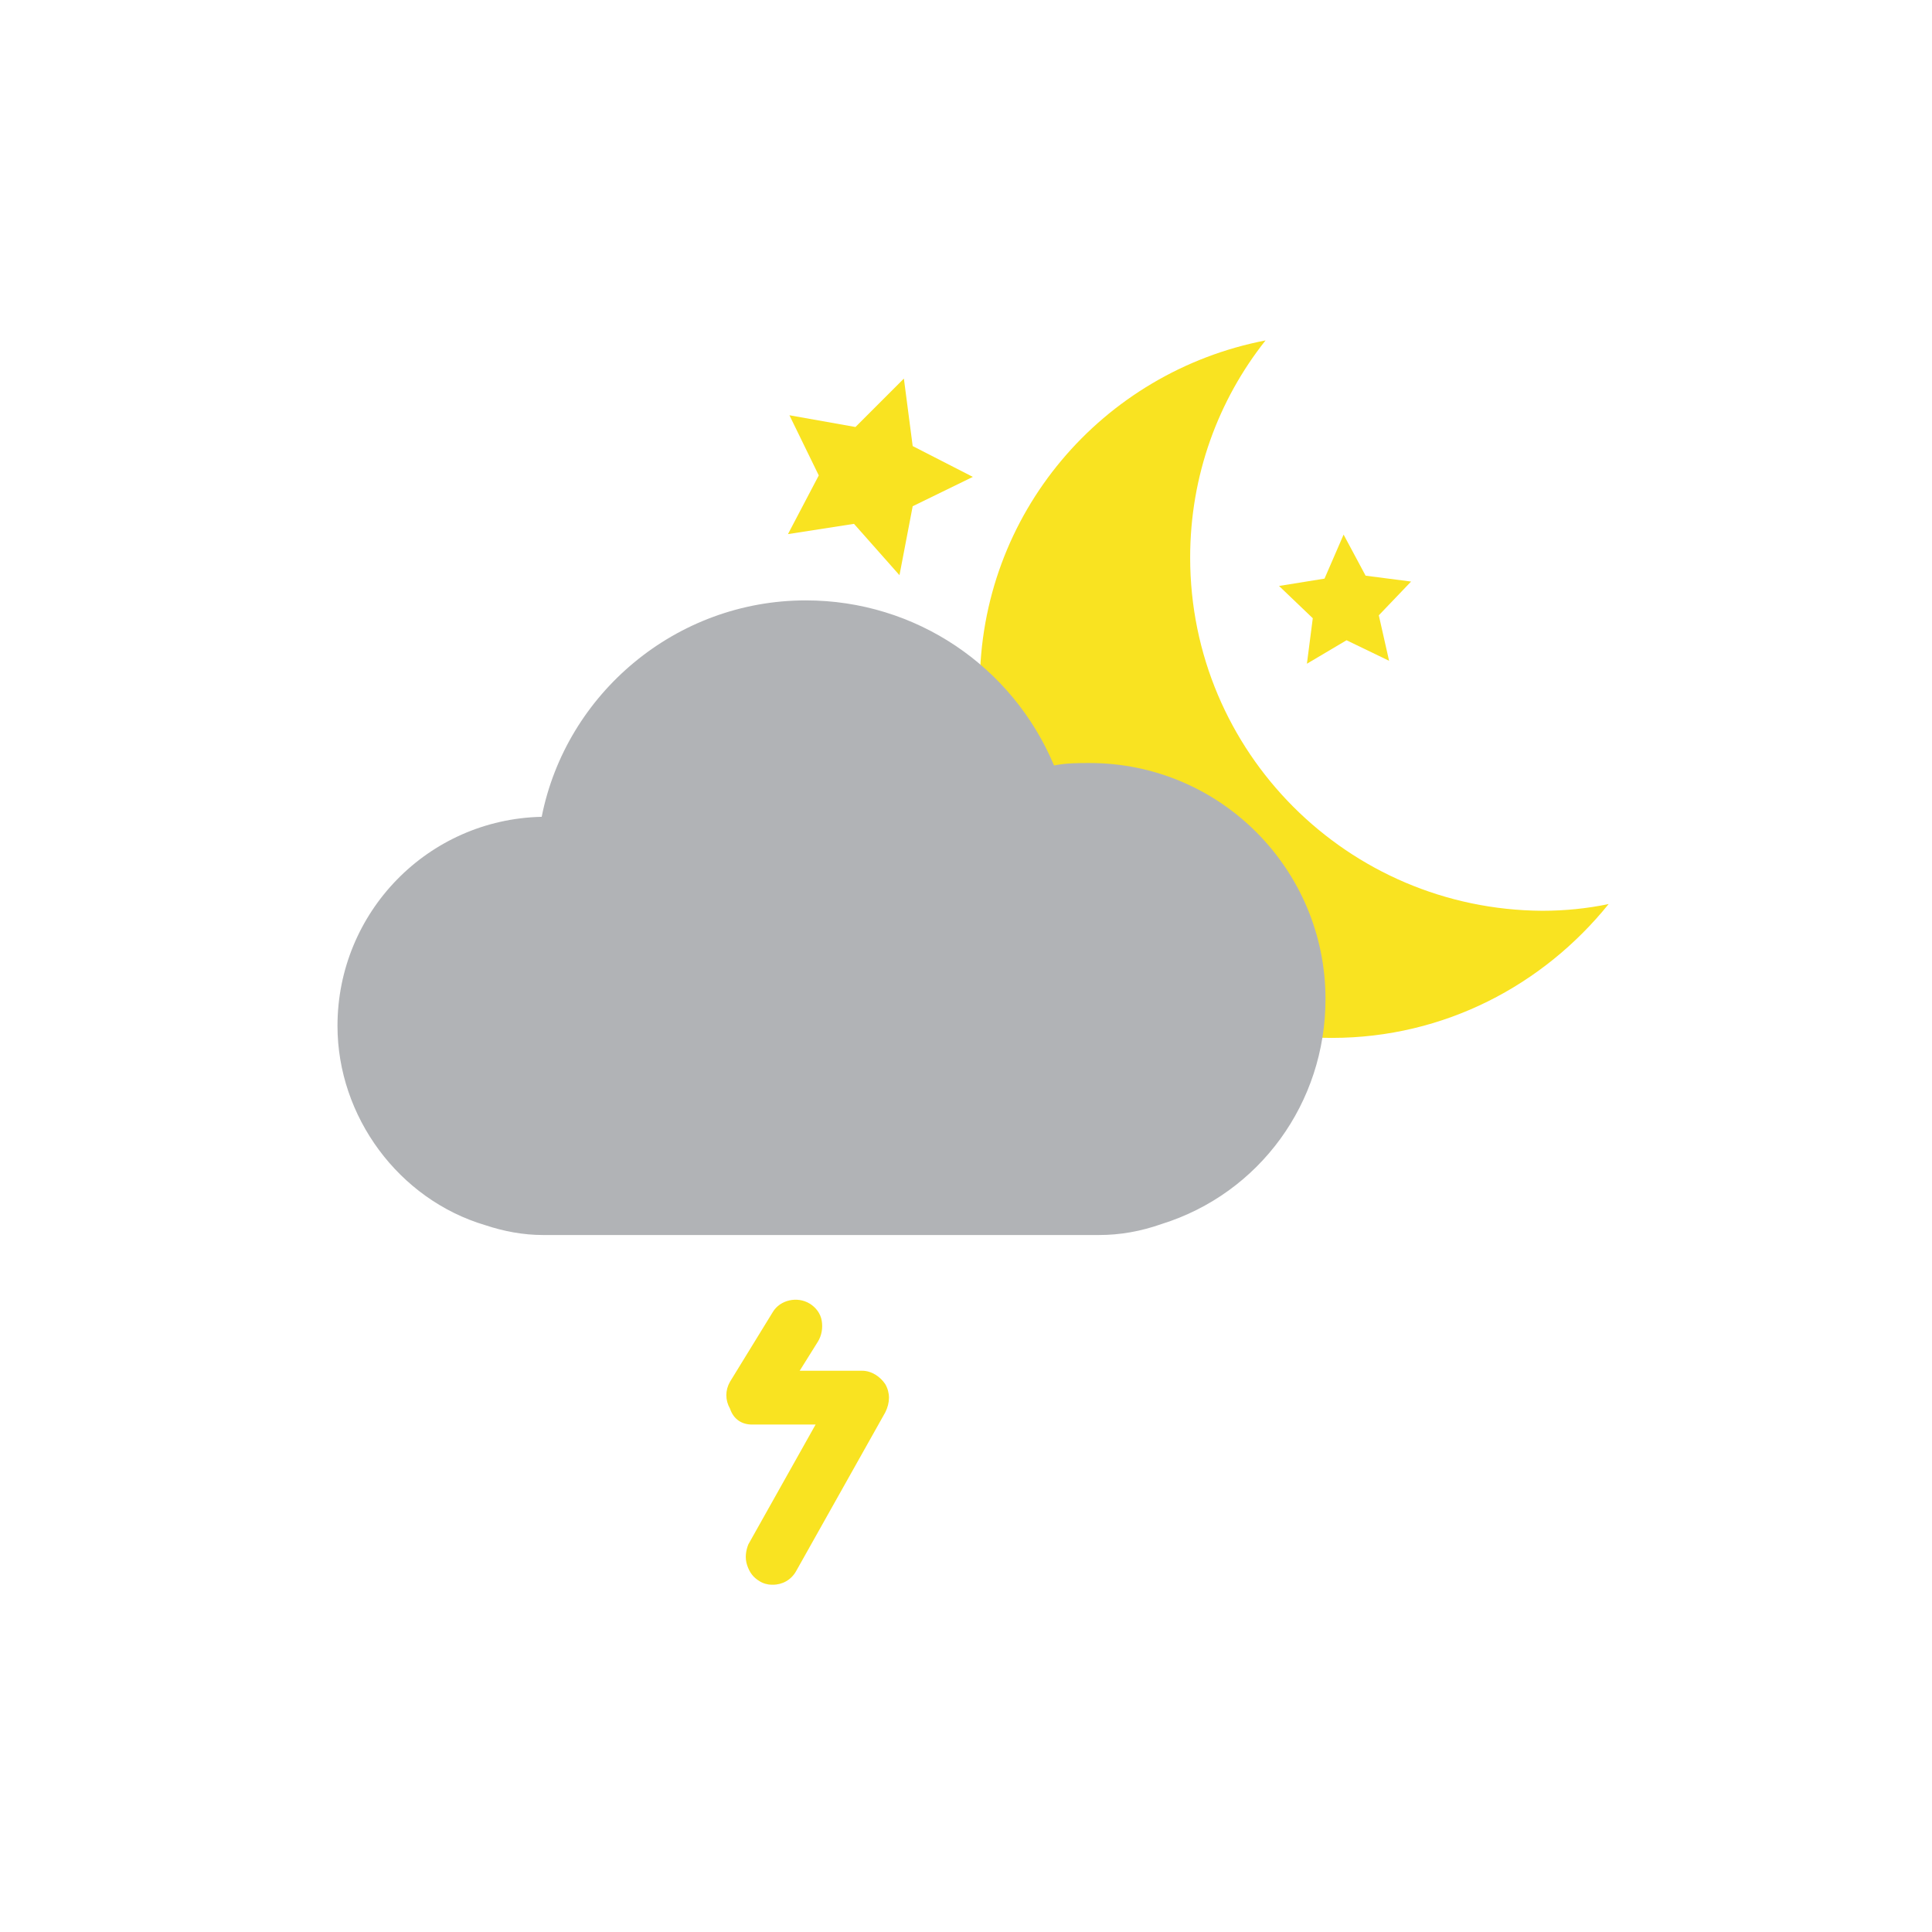 <svg xmlns="http://www.w3.org/2000/svg" viewBox="0 0 158 158" xmlns:xlink="http://www.w3.org/1999/xlink">
	<polygon transform="translate(72 39) scale(1.2)" fill="#F9E321" points="-1.7,-3.4 -6.2,-4.2 -4.2,-0.1 -6.3,3.9 -1.8,3.2 1.3,6.7 2.2,2 6.3,0 2.2,-2.1 1.6,-6.7 ">
		<animate          attributeName="opacity"
						  values="0.2;1;1;1;1;1;1;1;0.2"
						  dur="4s"
						  begin="0"
						  repeatCount="indefinite"/>
	</polygon>
	<polygon transform="translate(110 49) scale(1.2)" fill="#F9E321" points="1.4,-1.6 -0.1,-4.4 -1.4,-1.4 -4.5,-0.9 -2.2,1.3 -2.6,4.4 0.1,2.8 3,4.2 2.3,1.1 4.5,-1.2 ">
		<animate          attributeName="opacity"
						  values="1;1;1;0.2;1;1;1;1;1"
						  dur="2s"
						  begin="0"
						  repeatCount="indefinite"/>
	</polygon>
	<path transform="translate(100 72) scale(.92)" fill="#F9E321" d="M-2.9-28.7c0-7.3,2.5-14,6.7-19.3c-14.5,2.8-25.4,15.4-25.4,30.7C-21.6,0-7.6,14,9.7,14c10,0,18.8-4.7,24.6-11.9c-1.9,0.4-3.9,0.6-5.9,0.6C11.1,2.6-2.9-11.4-2.9-28.7z">
		<animateTransform attributeName="transform"
						  attributeType="XML"
						  type="rotate"
						  values=" 0 0 0; -10 0 0; 0 0 0"
						  additive="sum"
						  begin="0s"
						  dur="12s"
						  repeatCount="indefinite"
						  calcMode="spline"
						  keySplines="0.3 0 0.7 1 ; 0.3 0 0.7 1"/>
	</path>
	<path transform="translate(68 75)" fill="#B1B3B6" d="M21.9,26h-45.5c-1.6,0-3.2-0.3-4.7-0.8c-7.1-2.1-12.1-8.9-12.1-16.3c0-9.3,7.4-16.9,16.7-17.1c2-10.1,11-17.7,21.6-17.7c9,0,16.9,5.4,20.3,13.5c1-0.2,2-0.2,2.9-0.2c10.7,0,19.3,8.7,19.3,19.3c0,8.5-5.4,15.9-13.4,18.4C25.3,25.7,23.6,26,21.9,26L21.9,26z">
		<animateTransform attributeName="transform"
						  attributeType="XML"
						  type="translate"
						  values="0 0; -5 0; 0 0"
						  additive="sum"
						  begin="-5s"
						  dur="6s"
						  repeatCount="indefinite"
						  calcMode="spline"
						  keySplines="0.3 0 0.7 1 ; 0.3 0 0.7 1"/>
		<animateTransform attributeName="transform"
						  attributeType="XML"
						  type="scale"
						  values="0.9; 1; 0.9"
						  begin="-5s"
						  dur="6s"
						  additive="sum"
						  repeatCount="indefinite"
						  calcMode="spline"
						  keySplines="0.3 0 0.7 1 ; 0.3 0 0.7 1"/>
	</path>
	<path transform="translate(66 118)" fill="#F9E321" d="M6.4-4.8C6-5.4,5.3-5.9,4.5-5.9h-5.1l1.5-2.4c0.3-0.5,0.4-1.1,0.3-1.7c-0.1-0.6-0.5-1.1-1-1.4c-1-0.6-2.4-0.3-3,0.7l-3.5,5.7c-0.4,0.7-0.4,1.5,0,2.2C-6-1.9-5.3-1.5-4.5-1.5h5.2l-5.5,9.8C-5,8.8-5.1,9.4-4.9,10c0.2,0.6,0.5,1,1,1.3c0.3,0.2,0.7,0.3,1,0.3c0,0,0,0,0,0l0.1,0h0c0.8,0,1.5-0.4,1.9-1.1l7.3-13C6.8-3.3,6.8-4.1,6.4-4.8z">
		<animate          attributeName="opacity"
						  values="0;1;1;0;0;0;0;0;0;0;0;0;0;1;0;0;0;0;0;0;0;0;1;0;0;0"
						  dur="4"
						  begin="0s"
						  repeatCount="indefinite"/>
	</path>
</svg>
